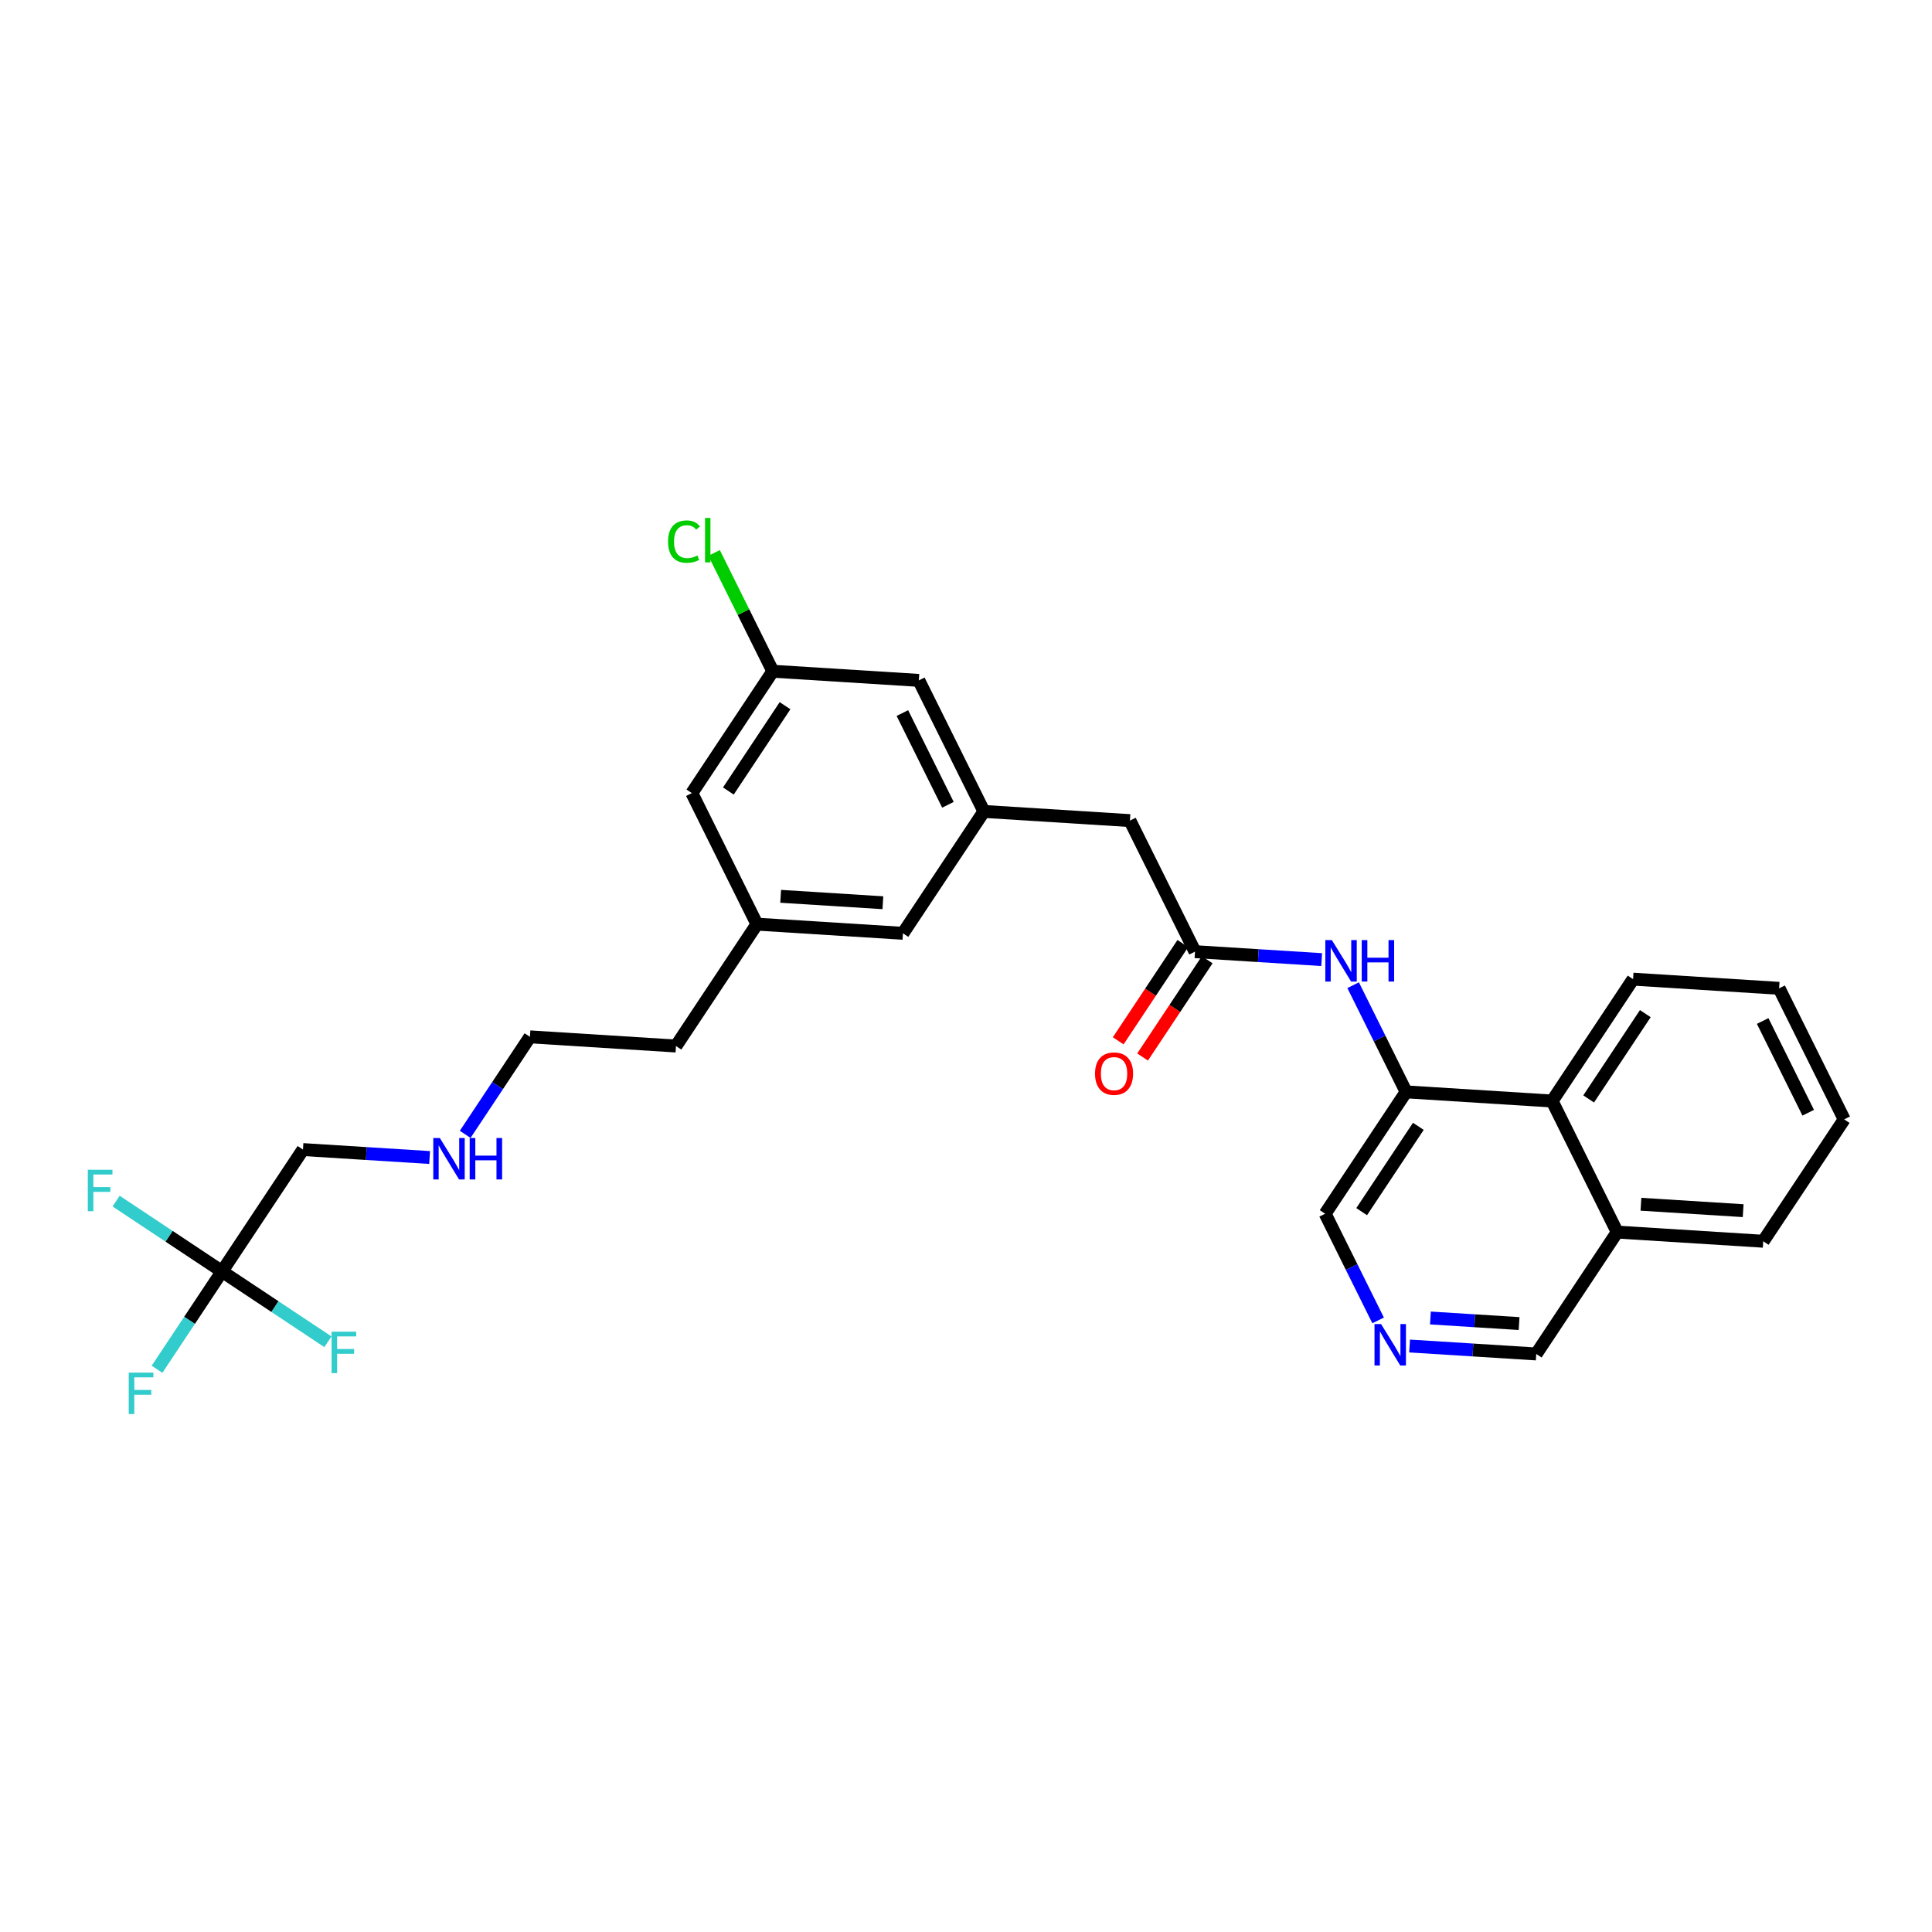<?xml version='1.0' encoding='iso-8859-1'?>
<svg version='1.1' baseProfile='full'
              xmlns='http://www.w3.org/2000/svg'
                      xmlns:rdkit='http://www.rdkit.org/xml'
                      xmlns:xlink='http://www.w3.org/1999/xlink'
                  xml:space='preserve'
width='300px' height='300px' viewBox='0 0 300 300'>
<!-- END OF HEADER -->
<rect style='opacity:1.0;fill:#FFFFFF;stroke:none' width='300' height='300' x='0' y='0'> </rect>
<rect style='opacity:1.0;fill:#FFFFFF;stroke:none' width='300' height='300' x='0' y='0'> </rect>
<path class='bond-0 atom-0 atom-1' d='M 177.42,164.133 L 182.436,156.581' style='fill:none;fill-rule:evenodd;stroke:#FF0000;stroke-width:2.0px;stroke-linecap:butt;stroke-linejoin:miter;stroke-opacity:1' />
<path class='bond-0 atom-0 atom-1' d='M 182.436,156.581 L 187.452,149.029' style='fill:none;fill-rule:evenodd;stroke:#000000;stroke-width:2.0px;stroke-linecap:butt;stroke-linejoin:miter;stroke-opacity:1' />
<path class='bond-0 atom-0 atom-1' d='M 173.635,161.618 L 178.651,154.067' style='fill:none;fill-rule:evenodd;stroke:#FF0000;stroke-width:2.0px;stroke-linecap:butt;stroke-linejoin:miter;stroke-opacity:1' />
<path class='bond-0 atom-0 atom-1' d='M 178.651,154.067 L 183.667,146.515' style='fill:none;fill-rule:evenodd;stroke:#000000;stroke-width:2.0px;stroke-linecap:butt;stroke-linejoin:miter;stroke-opacity:1' />
<path class='bond-1 atom-1 atom-2' d='M 185.56,147.772 L 175.455,127.423' style='fill:none;fill-rule:evenodd;stroke:#000000;stroke-width:2.0px;stroke-linecap:butt;stroke-linejoin:miter;stroke-opacity:1' />
<path class='bond-17 atom-1 atom-18' d='M 185.56,147.772 L 195.393,148.389' style='fill:none;fill-rule:evenodd;stroke:#000000;stroke-width:2.0px;stroke-linecap:butt;stroke-linejoin:miter;stroke-opacity:1' />
<path class='bond-17 atom-1 atom-18' d='M 195.393,148.389 L 205.227,149.007' style='fill:none;fill-rule:evenodd;stroke:#0000FF;stroke-width:2.0px;stroke-linecap:butt;stroke-linejoin:miter;stroke-opacity:1' />
<path class='bond-2 atom-2 atom-3' d='M 175.455,127.423 L 152.78,125.999' style='fill:none;fill-rule:evenodd;stroke:#000000;stroke-width:2.0px;stroke-linecap:butt;stroke-linejoin:miter;stroke-opacity:1' />
<path class='bond-3 atom-3 atom-4' d='M 152.78,125.999 L 142.676,105.65' style='fill:none;fill-rule:evenodd;stroke:#000000;stroke-width:2.0px;stroke-linecap:butt;stroke-linejoin:miter;stroke-opacity:1' />
<path class='bond-3 atom-3 atom-4' d='M 147.195,124.968 L 140.122,110.724' style='fill:none;fill-rule:evenodd;stroke:#000000;stroke-width:2.0px;stroke-linecap:butt;stroke-linejoin:miter;stroke-opacity:1' />
<path class='bond-28 atom-17 atom-3' d='M 140.21,144.924 L 152.78,125.999' style='fill:none;fill-rule:evenodd;stroke:#000000;stroke-width:2.0px;stroke-linecap:butt;stroke-linejoin:miter;stroke-opacity:1' />
<path class='bond-4 atom-4 atom-5' d='M 142.676,105.65 L 120.001,104.227' style='fill:none;fill-rule:evenodd;stroke:#000000;stroke-width:2.0px;stroke-linecap:butt;stroke-linejoin:miter;stroke-opacity:1' />
<path class='bond-5 atom-5 atom-6' d='M 120.001,104.227 L 115.442,95.045' style='fill:none;fill-rule:evenodd;stroke:#000000;stroke-width:2.0px;stroke-linecap:butt;stroke-linejoin:miter;stroke-opacity:1' />
<path class='bond-5 atom-5 atom-6' d='M 115.442,95.045 L 110.883,85.864' style='fill:none;fill-rule:evenodd;stroke:#00CC00;stroke-width:2.0px;stroke-linecap:butt;stroke-linejoin:miter;stroke-opacity:1' />
<path class='bond-6 atom-5 atom-7' d='M 120.001,104.227 L 107.431,123.152' style='fill:none;fill-rule:evenodd;stroke:#000000;stroke-width:2.0px;stroke-linecap:butt;stroke-linejoin:miter;stroke-opacity:1' />
<path class='bond-6 atom-5 atom-7' d='M 121.901,109.58 L 113.101,122.827' style='fill:none;fill-rule:evenodd;stroke:#000000;stroke-width:2.0px;stroke-linecap:butt;stroke-linejoin:miter;stroke-opacity:1' />
<path class='bond-7 atom-7 atom-8' d='M 107.431,123.152 L 117.535,143.501' style='fill:none;fill-rule:evenodd;stroke:#000000;stroke-width:2.0px;stroke-linecap:butt;stroke-linejoin:miter;stroke-opacity:1' />
<path class='bond-8 atom-8 atom-9' d='M 117.535,143.501 L 104.965,162.426' style='fill:none;fill-rule:evenodd;stroke:#000000;stroke-width:2.0px;stroke-linecap:butt;stroke-linejoin:miter;stroke-opacity:1' />
<path class='bond-16 atom-8 atom-17' d='M 117.535,143.501 L 140.21,144.924' style='fill:none;fill-rule:evenodd;stroke:#000000;stroke-width:2.0px;stroke-linecap:butt;stroke-linejoin:miter;stroke-opacity:1' />
<path class='bond-16 atom-8 atom-17' d='M 121.221,139.179 L 137.094,140.176' style='fill:none;fill-rule:evenodd;stroke:#000000;stroke-width:2.0px;stroke-linecap:butt;stroke-linejoin:miter;stroke-opacity:1' />
<path class='bond-9 atom-9 atom-10' d='M 104.965,162.426 L 82.29,161.002' style='fill:none;fill-rule:evenodd;stroke:#000000;stroke-width:2.0px;stroke-linecap:butt;stroke-linejoin:miter;stroke-opacity:1' />
<path class='bond-10 atom-10 atom-11' d='M 82.29,161.002 L 77.262,168.572' style='fill:none;fill-rule:evenodd;stroke:#000000;stroke-width:2.0px;stroke-linecap:butt;stroke-linejoin:miter;stroke-opacity:1' />
<path class='bond-10 atom-10 atom-11' d='M 77.262,168.572 L 72.234,176.142' style='fill:none;fill-rule:evenodd;stroke:#0000FF;stroke-width:2.0px;stroke-linecap:butt;stroke-linejoin:miter;stroke-opacity:1' />
<path class='bond-11 atom-11 atom-12' d='M 66.712,179.738 L 56.878,179.121' style='fill:none;fill-rule:evenodd;stroke:#0000FF;stroke-width:2.0px;stroke-linecap:butt;stroke-linejoin:miter;stroke-opacity:1' />
<path class='bond-11 atom-11 atom-12' d='M 56.878,179.121 L 47.045,178.504' style='fill:none;fill-rule:evenodd;stroke:#000000;stroke-width:2.0px;stroke-linecap:butt;stroke-linejoin:miter;stroke-opacity:1' />
<path class='bond-12 atom-12 atom-13' d='M 47.045,178.504 L 34.474,197.429' style='fill:none;fill-rule:evenodd;stroke:#000000;stroke-width:2.0px;stroke-linecap:butt;stroke-linejoin:miter;stroke-opacity:1' />
<path class='bond-13 atom-13 atom-14' d='M 34.474,197.429 L 29.43,205.024' style='fill:none;fill-rule:evenodd;stroke:#000000;stroke-width:2.0px;stroke-linecap:butt;stroke-linejoin:miter;stroke-opacity:1' />
<path class='bond-13 atom-13 atom-14' d='M 29.43,205.024 L 24.385,212.619' style='fill:none;fill-rule:evenodd;stroke:#33CCCC;stroke-width:2.0px;stroke-linecap:butt;stroke-linejoin:miter;stroke-opacity:1' />
<path class='bond-14 atom-13 atom-15' d='M 34.474,197.429 L 26.252,191.967' style='fill:none;fill-rule:evenodd;stroke:#000000;stroke-width:2.0px;stroke-linecap:butt;stroke-linejoin:miter;stroke-opacity:1' />
<path class='bond-14 atom-13 atom-15' d='M 26.252,191.967 L 18.03,186.506' style='fill:none;fill-rule:evenodd;stroke:#33CCCC;stroke-width:2.0px;stroke-linecap:butt;stroke-linejoin:miter;stroke-opacity:1' />
<path class='bond-15 atom-13 atom-16' d='M 34.474,197.429 L 42.697,202.89' style='fill:none;fill-rule:evenodd;stroke:#000000;stroke-width:2.0px;stroke-linecap:butt;stroke-linejoin:miter;stroke-opacity:1' />
<path class='bond-15 atom-13 atom-16' d='M 42.697,202.89 L 50.919,208.351' style='fill:none;fill-rule:evenodd;stroke:#33CCCC;stroke-width:2.0px;stroke-linecap:butt;stroke-linejoin:miter;stroke-opacity:1' />
<path class='bond-18 atom-18 atom-19' d='M 210.114,152.981 L 214.227,161.262' style='fill:none;fill-rule:evenodd;stroke:#0000FF;stroke-width:2.0px;stroke-linecap:butt;stroke-linejoin:miter;stroke-opacity:1' />
<path class='bond-18 atom-18 atom-19' d='M 214.227,161.262 L 218.339,169.544' style='fill:none;fill-rule:evenodd;stroke:#000000;stroke-width:2.0px;stroke-linecap:butt;stroke-linejoin:miter;stroke-opacity:1' />
<path class='bond-19 atom-19 atom-20' d='M 218.339,169.544 L 205.769,188.469' style='fill:none;fill-rule:evenodd;stroke:#000000;stroke-width:2.0px;stroke-linecap:butt;stroke-linejoin:miter;stroke-opacity:1' />
<path class='bond-19 atom-19 atom-20' d='M 220.239,174.897 L 211.439,188.145' style='fill:none;fill-rule:evenodd;stroke:#000000;stroke-width:2.0px;stroke-linecap:butt;stroke-linejoin:miter;stroke-opacity:1' />
<path class='bond-29 atom-28 atom-19' d='M 241.014,170.968 L 218.339,169.544' style='fill:none;fill-rule:evenodd;stroke:#000000;stroke-width:2.0px;stroke-linecap:butt;stroke-linejoin:miter;stroke-opacity:1' />
<path class='bond-20 atom-20 atom-21' d='M 205.769,188.469 L 209.881,196.751' style='fill:none;fill-rule:evenodd;stroke:#000000;stroke-width:2.0px;stroke-linecap:butt;stroke-linejoin:miter;stroke-opacity:1' />
<path class='bond-20 atom-20 atom-21' d='M 209.881,196.751 L 213.994,205.033' style='fill:none;fill-rule:evenodd;stroke:#0000FF;stroke-width:2.0px;stroke-linecap:butt;stroke-linejoin:miter;stroke-opacity:1' />
<path class='bond-21 atom-21 atom-22' d='M 218.881,209.007 L 228.715,209.625' style='fill:none;fill-rule:evenodd;stroke:#0000FF;stroke-width:2.0px;stroke-linecap:butt;stroke-linejoin:miter;stroke-opacity:1' />
<path class='bond-21 atom-21 atom-22' d='M 228.715,209.625 L 238.548,210.242' style='fill:none;fill-rule:evenodd;stroke:#000000;stroke-width:2.0px;stroke-linecap:butt;stroke-linejoin:miter;stroke-opacity:1' />
<path class='bond-21 atom-21 atom-22' d='M 222.116,204.657 L 228.999,205.09' style='fill:none;fill-rule:evenodd;stroke:#0000FF;stroke-width:2.0px;stroke-linecap:butt;stroke-linejoin:miter;stroke-opacity:1' />
<path class='bond-21 atom-21 atom-22' d='M 228.999,205.09 L 235.883,205.522' style='fill:none;fill-rule:evenodd;stroke:#000000;stroke-width:2.0px;stroke-linecap:butt;stroke-linejoin:miter;stroke-opacity:1' />
<path class='bond-22 atom-22 atom-23' d='M 238.548,210.242 L 251.118,191.317' style='fill:none;fill-rule:evenodd;stroke:#000000;stroke-width:2.0px;stroke-linecap:butt;stroke-linejoin:miter;stroke-opacity:1' />
<path class='bond-23 atom-23 atom-24' d='M 251.118,191.317 L 273.793,192.74' style='fill:none;fill-rule:evenodd;stroke:#000000;stroke-width:2.0px;stroke-linecap:butt;stroke-linejoin:miter;stroke-opacity:1' />
<path class='bond-23 atom-23 atom-24' d='M 254.804,186.995 L 270.677,187.992' style='fill:none;fill-rule:evenodd;stroke:#000000;stroke-width:2.0px;stroke-linecap:butt;stroke-linejoin:miter;stroke-opacity:1' />
<path class='bond-30 atom-28 atom-23' d='M 241.014,170.968 L 251.118,191.317' style='fill:none;fill-rule:evenodd;stroke:#000000;stroke-width:2.0px;stroke-linecap:butt;stroke-linejoin:miter;stroke-opacity:1' />
<path class='bond-24 atom-24 atom-25' d='M 273.793,192.74 L 286.364,173.815' style='fill:none;fill-rule:evenodd;stroke:#000000;stroke-width:2.0px;stroke-linecap:butt;stroke-linejoin:miter;stroke-opacity:1' />
<path class='bond-25 atom-25 atom-26' d='M 286.364,173.815 L 276.259,153.467' style='fill:none;fill-rule:evenodd;stroke:#000000;stroke-width:2.0px;stroke-linecap:butt;stroke-linejoin:miter;stroke-opacity:1' />
<path class='bond-25 atom-25 atom-26' d='M 280.778,172.784 L 273.705,158.54' style='fill:none;fill-rule:evenodd;stroke:#000000;stroke-width:2.0px;stroke-linecap:butt;stroke-linejoin:miter;stroke-opacity:1' />
<path class='bond-26 atom-26 atom-27' d='M 276.259,153.467 L 253.584,152.043' style='fill:none;fill-rule:evenodd;stroke:#000000;stroke-width:2.0px;stroke-linecap:butt;stroke-linejoin:miter;stroke-opacity:1' />
<path class='bond-27 atom-27 atom-28' d='M 253.584,152.043 L 241.014,170.968' style='fill:none;fill-rule:evenodd;stroke:#000000;stroke-width:2.0px;stroke-linecap:butt;stroke-linejoin:miter;stroke-opacity:1' />
<path class='bond-27 atom-27 atom-28' d='M 255.484,157.396 L 246.685,170.643' style='fill:none;fill-rule:evenodd;stroke:#000000;stroke-width:2.0px;stroke-linecap:butt;stroke-linejoin:miter;stroke-opacity:1' />
<path  class='atom-0' d='M 170.036 166.715
Q 170.036 165.17, 170.799 164.307
Q 171.563 163.443, 172.989 163.443
Q 174.416 163.443, 175.18 164.307
Q 175.943 165.17, 175.943 166.715
Q 175.943 168.278, 175.171 169.169
Q 174.398 170.05, 172.989 170.05
Q 171.572 170.05, 170.799 169.169
Q 170.036 168.287, 170.036 166.715
M 172.989 169.323
Q 173.971 169.323, 174.498 168.669
Q 175.034 168.006, 175.034 166.715
Q 175.034 165.452, 174.498 164.816
Q 173.971 164.17, 172.989 164.17
Q 172.008 164.17, 171.472 164.807
Q 170.945 165.443, 170.945 166.715
Q 170.945 168.015, 171.472 168.669
Q 172.008 169.323, 172.989 169.323
' fill='#FF0000'/>
<path  class='atom-6' d='M 103.735 84.1
Q 103.735 82.501, 104.48 81.665
Q 105.235 80.82, 106.661 80.82
Q 107.988 80.82, 108.697 81.756
L 108.097 82.247
Q 107.579 81.565, 106.661 81.565
Q 105.689 81.565, 105.171 82.219
Q 104.662 82.865, 104.662 84.1
Q 104.662 85.373, 105.189 86.027
Q 105.725 86.681, 106.761 86.681
Q 107.47 86.681, 108.297 86.254
L 108.552 86.936
Q 108.215 87.154, 107.707 87.281
Q 107.198 87.409, 106.634 87.409
Q 105.235 87.409, 104.48 86.554
Q 103.735 85.7, 103.735 84.1
' fill='#00CC00'/>
<path  class='atom-6' d='M 109.479 80.429
L 110.315 80.429
L 110.315 87.327
L 109.479 87.327
L 109.479 80.429
' fill='#00CC00'/>
<path  class='atom-11' d='M 68.297 176.71
L 70.406 180.118
Q 70.615 180.454, 70.951 181.063
Q 71.287 181.672, 71.305 181.708
L 71.305 176.71
L 72.16 176.71
L 72.16 183.144
L 71.278 183.144
L 69.015 179.418
Q 68.752 178.982, 68.47 178.482
Q 68.198 177.982, 68.116 177.828
L 68.116 183.144
L 67.28 183.144
L 67.28 176.71
L 68.297 176.71
' fill='#0000FF'/>
<path  class='atom-11' d='M 72.932 176.71
L 73.805 176.71
L 73.805 179.446
L 77.094 179.446
L 77.094 176.71
L 77.967 176.71
L 77.967 183.144
L 77.094 183.144
L 77.094 180.173
L 73.805 180.173
L 73.805 183.144
L 72.932 183.144
L 72.932 176.71
' fill='#0000FF'/>
<path  class='atom-14' d='M 19.991 213.137
L 23.817 213.137
L 23.817 213.873
L 20.855 213.873
L 20.855 215.827
L 23.49 215.827
L 23.49 216.572
L 20.855 216.572
L 20.855 219.571
L 19.991 219.571
L 19.991 213.137
' fill='#33CCCC'/>
<path  class='atom-15' d='M 13.636 181.641
L 17.462 181.641
L 17.462 182.377
L 14.5 182.377
L 14.5 184.331
L 17.135 184.331
L 17.135 185.076
L 14.5 185.076
L 14.5 188.075
L 13.636 188.075
L 13.636 181.641
' fill='#33CCCC'/>
<path  class='atom-16' d='M 51.487 206.782
L 55.313 206.782
L 55.313 207.518
L 52.35 207.518
L 52.35 209.472
L 54.986 209.472
L 54.986 210.217
L 52.35 210.217
L 52.35 213.216
L 51.487 213.216
L 51.487 206.782
' fill='#33CCCC'/>
<path  class='atom-18' d='M 206.812 145.978
L 208.921 149.386
Q 209.13 149.723, 209.466 150.331
Q 209.802 150.94, 209.82 150.977
L 209.82 145.978
L 210.675 145.978
L 210.675 152.413
L 209.793 152.413
L 207.53 148.687
Q 207.267 148.25, 206.985 147.75
Q 206.712 147.251, 206.631 147.096
L 206.631 152.413
L 205.795 152.413
L 205.795 145.978
L 206.812 145.978
' fill='#0000FF'/>
<path  class='atom-18' d='M 211.447 145.978
L 212.32 145.978
L 212.32 148.714
L 215.609 148.714
L 215.609 145.978
L 216.482 145.978
L 216.482 152.413
L 215.609 152.413
L 215.609 149.441
L 212.32 149.441
L 212.32 152.413
L 211.447 152.413
L 211.447 145.978
' fill='#0000FF'/>
<path  class='atom-21' d='M 214.451 205.601
L 216.559 209.009
Q 216.768 209.345, 217.105 209.954
Q 217.441 210.563, 217.459 210.599
L 217.459 205.601
L 218.313 205.601
L 218.313 212.035
L 217.432 212.035
L 215.169 208.309
Q 214.905 207.873, 214.624 207.373
Q 214.351 206.873, 214.269 206.719
L 214.269 212.035
L 213.433 212.035
L 213.433 205.601
L 214.451 205.601
' fill='#0000FF'/>
</svg>

